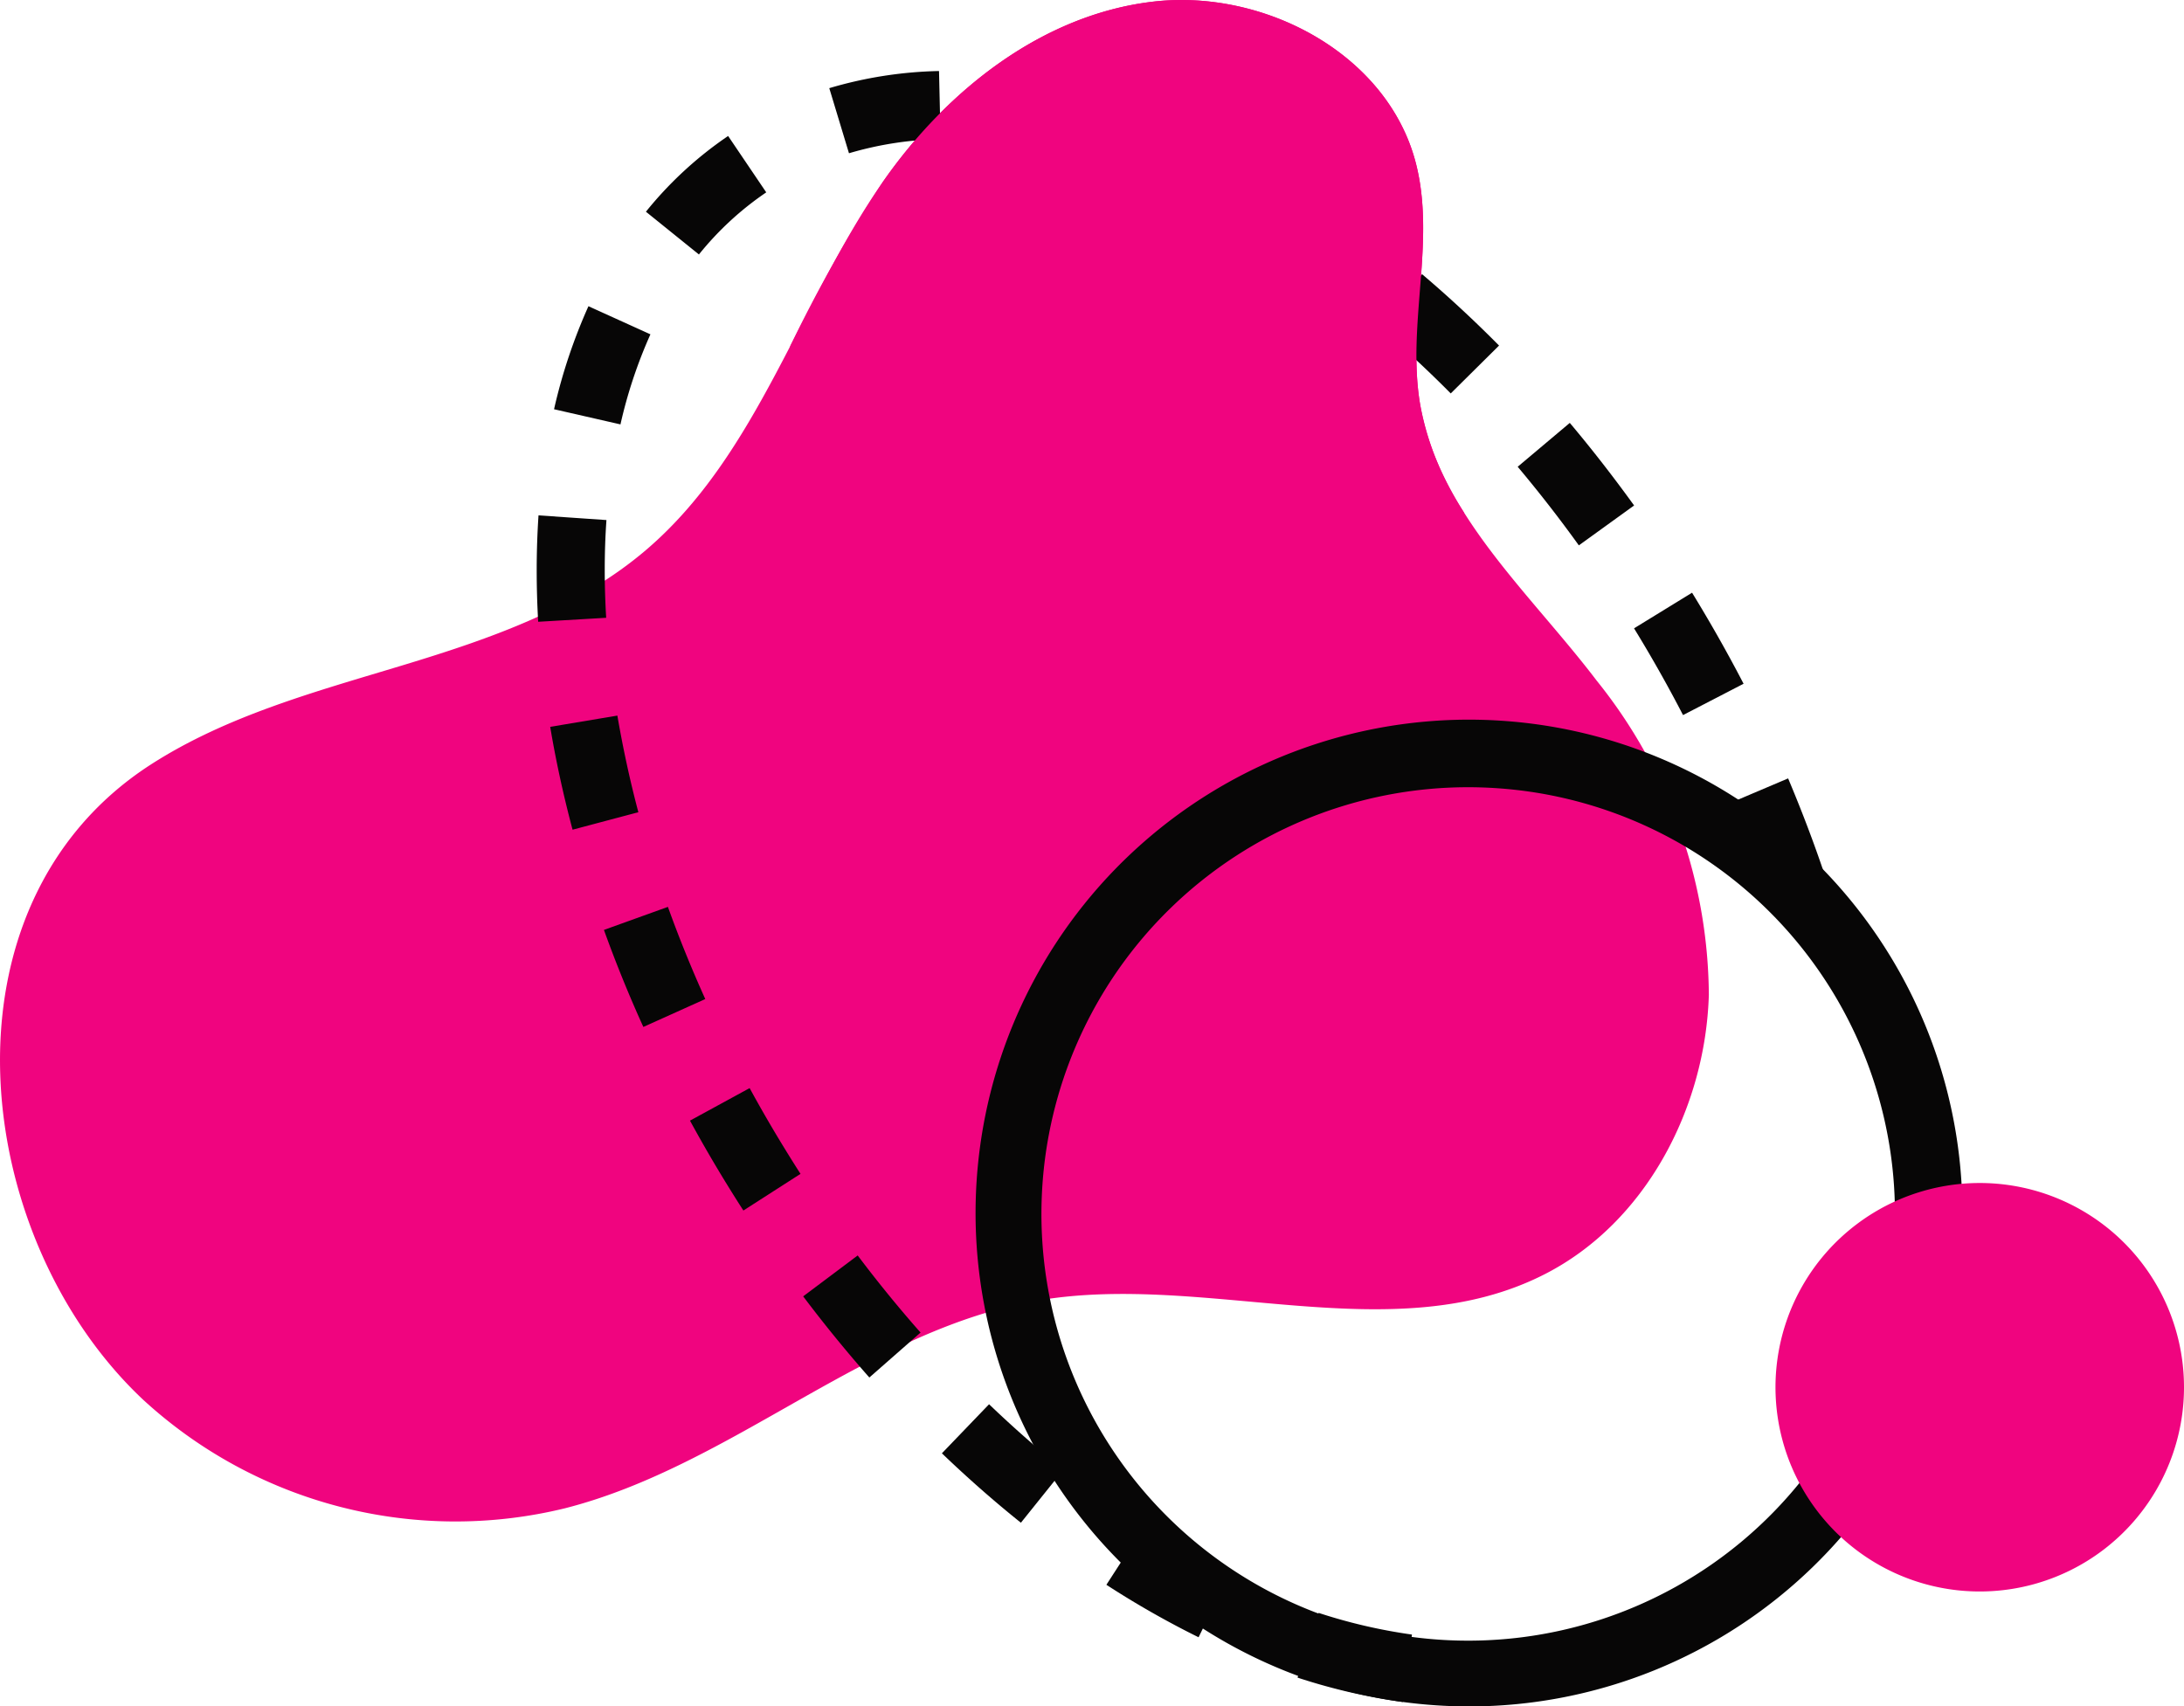 <svg xmlns="http://www.w3.org/2000/svg" xmlns:xlink="http://www.w3.org/1999/xlink" width="80.557" height="62.947" viewBox="0 0 80.557 62.947">
  <defs>
    <style>
      .cls-1 {
        fill: none;
      }

      .cls-2 {
        clip-path: url(#clip-path);
      }

      .cls-3 {
        fill: #f0047f;
      }

      .cls-4 {
        fill: #070606;
      }
    </style>
    <clipPath id="clip-path">
      <rect id="Rectangle_171" data-name="Rectangle 171" class="cls-1" width="80.557" height="62.947"/>
    </clipPath>
  </defs>
  <g id="Groupe_453" data-name="Groupe 453" transform="translate(0 0)">
    <g id="Groupe_452" data-name="Groupe 452" class="cls-2" transform="translate(0 0)">
      <path id="Tracé_371" data-name="Tracé 371" class="cls-3" d="M51.824,4.886C50.31,1.56,46.248-.369,42.542.059c-4.094.475-7.625,3.273-9.981,6.655-3.079,4.422-4.6,10.018-8.687,13.535-2.539,2.187-5.8,3.316-9.007,4.288s-6.5,1.856-9.318,3.674c-8.041,5.2-6.645,17.441-.263,23.428a17.019,17.019,0,0,0,15.548,4c6.2-1.579,11.185-6.613,17.492-7.673,6.207-1.041,13.041,1.9,18.649-.962,3.727-1.9,5.932-6.127,6.056-10.309a18.669,18.669,0,0,0-4.138-11.589c-2.48-3.262-5.857-6.2-6.519-10.242-.481-2.936.6-6.013-.161-8.892a6.921,6.921,0,0,0-.389-1.09" transform="translate(0 0)"/>
      <path id="Tracé_372" data-name="Tracé 372" class="cls-4" d="M74.8,44.266a15.741,15.741,0,1,0,2.138.145,16.051,16.051,0,0,0-2.138-.145m.045,33.908a18.538,18.538,0,0,1-2.454-.165,18.2,18.2,0,1,1,2.454.165" transform="translate(-20.652 -15.227)"/>
      <path id="Tracé_373" data-name="Tracé 373" class="cls-4" d="M42.678,7.156l-.726-2.4A15.277,15.277,0,0,1,46,4.124l.057,2.511a12.8,12.8,0,0,0-3.377.522m10.268.764a21.284,21.284,0,0,0-3.415-.976l.476-2.466a23.863,23.863,0,0,1,3.821,1.09Zm-15.8,2.973L35.189,9.314A13.965,13.965,0,0,1,38.221,6.52L39.627,8.6a11.414,11.414,0,0,0-2.484,2.292m22.161.42a32.584,32.584,0,0,0-3.088-1.9L57.407,7.2a34.864,34.864,0,0,1,3.327,2.046Zm5.571,4.705c-.868-.876-1.771-1.712-2.682-2.484l1.624-1.915c.966.819,1.922,1.706,2.84,2.633Zm-30.63,1.141L31.8,16.6a20.149,20.149,0,0,1,1.269-3.8l2.286,1.037a17.516,17.516,0,0,0-1.107,3.33M69.6,21.622c-.719-1-1.477-1.973-2.256-2.9l1.922-1.618c.819.972,1.616,2,2.372,3.046ZM31.215,24.44c-.037-.637-.055-1.275-.055-1.9,0-.685.023-1.365.067-2.025l2.506.173c-.043.6-.063,1.224-.063,1.852,0,.575.018,1.164.053,1.753Zm42.228,3.442c-.558-1.078-1.165-2.154-1.807-3.2l2.14-1.314c.675,1.1,1.313,2.227,1.9,3.358ZM32.483,32.11c-.338-1.271-.616-2.547-.825-3.794l2.478-.415c.2,1.17.457,2.37.774,3.564ZM76.294,34.6c-.377-1.131-.809-2.276-1.288-3.4l2.313-.982c.5,1.186.96,2.393,1.359,3.586Zm-41.2,4.786C34.557,38.205,34.07,37,33.64,35.807L36,34.957c.406,1.131.87,2.274,1.378,3.4Zm3.69,6.772q-.3-.465-.593-.942c-.479-.776-.942-1.577-1.377-2.374l2.2-1.2c.416.762.856,1.522,1.313,2.264q.278.453.564.9Zm4.646,6.16c-.839-.952-1.661-1.958-2.441-2.994L43,47.815c.74.984,1.52,1.94,2.319,2.845Zm5.59,5.357c-.989-.792-1.969-1.654-2.914-2.561l1.74-1.81c.891.854,1.814,1.667,2.745,2.413ZM55.573,61.9a33.689,33.689,0,0,1-3.4-1.936l1.363-2.109a31.022,31.022,0,0,0,3.144,1.791Zm7.535,2.388a22.1,22.1,0,0,1-3.884-.9L60,61a19.848,19.848,0,0,0,3.444.8Z" transform="translate(-11.364 -1.504)"/>
      <path id="Tracé_374" data-name="Tracé 374" class="cls-3" d="M69.1,14.871c-.481-2.938.6-6.013-.161-8.892a6.83,6.83,0,0,0-.389-1.09C67.037,1.56,62.975-.367,59.269.06c-4.094.475-7.625,3.271-9.981,6.654a54.222,54.222,0,0,0-3.422,6.068l24.867,6.134A10.8,10.8,0,0,1,69.1,14.871" transform="translate(-16.727 0)"/>
      <path id="Tracé_375" data-name="Tracé 375" class="cls-3" d="M118.08,77.234a7.534,7.534,0,1,1-6.455-8.477,7.534,7.534,0,0,1,6.455,8.477" transform="translate(-37.591 -25.05)"/>
    </g>
  </g>
</svg>
